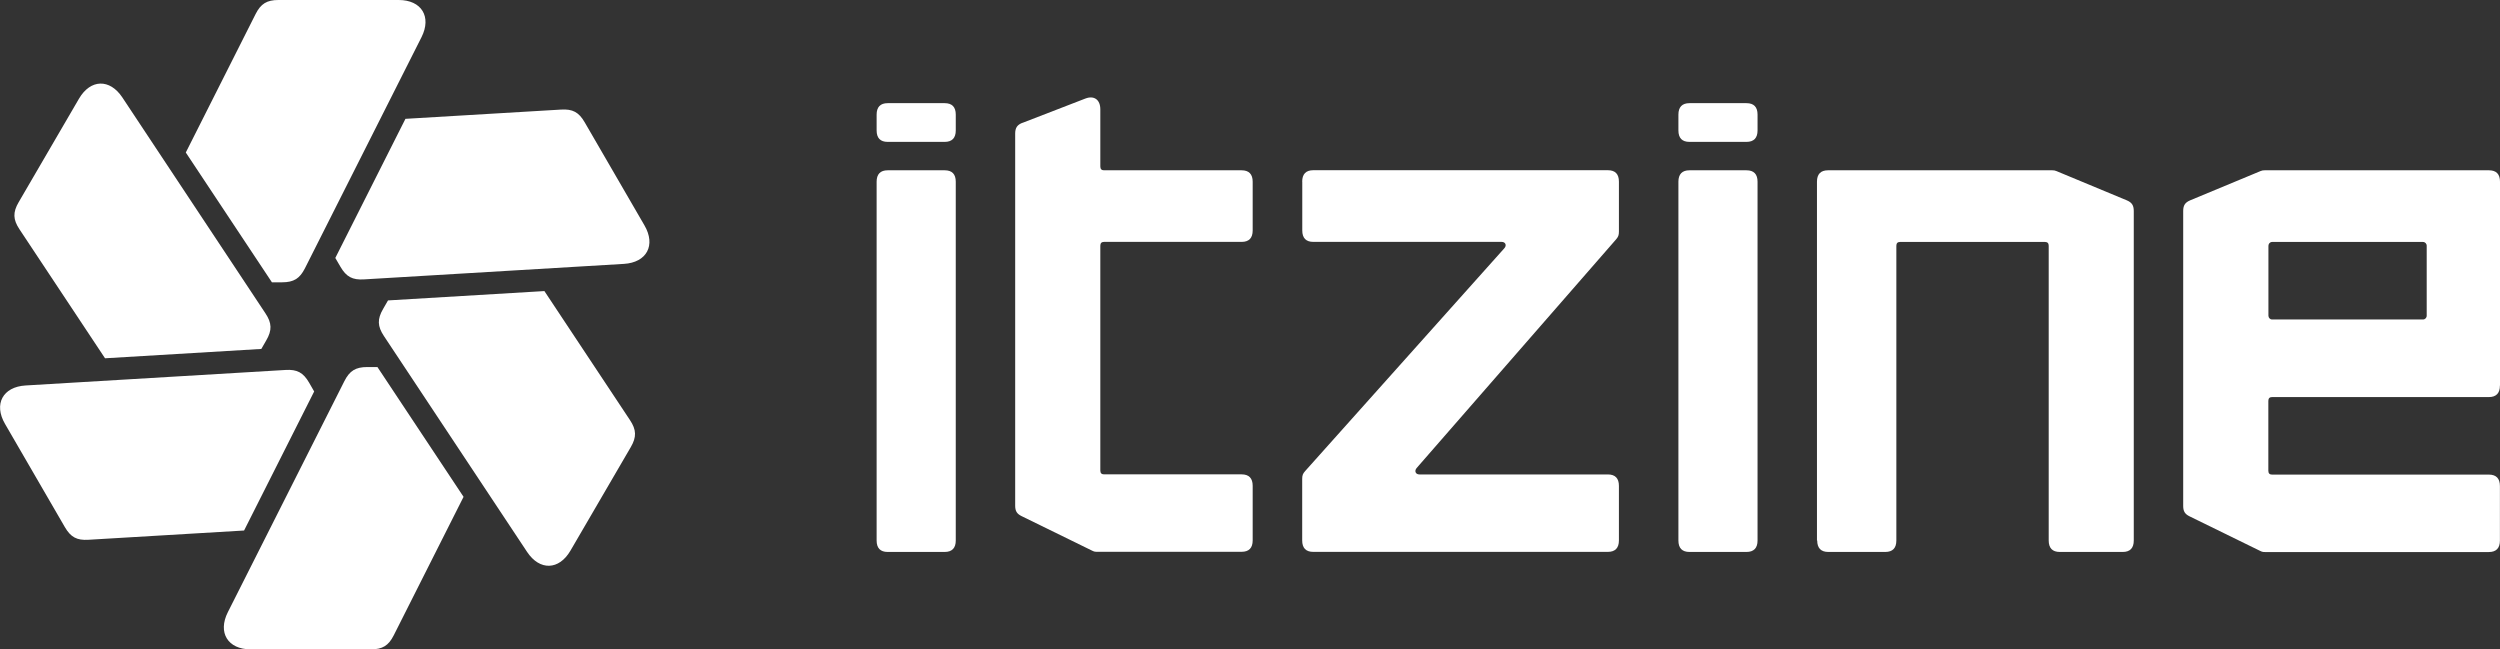 <?xml version="1.0" encoding="UTF-8"?>
<svg id="_Слой_1" data-name="Слой 1" xmlns="http://www.w3.org/2000/svg" viewBox="0 0 308 80">
  <rect x="0" y="0" width="308" height="80" fill="#333333" stroke="none"/>
  <defs>
    <style>
      .cls-1 {
        fill: #fff;
        stroke-width: 0px;
      }
    </style>
  </defs>
  <g>
    <path class="cls-1" d="m33.49,34.78h1.27c1.42,0,2.17-.46,2.81-1.73l14.36-28.47C53.2,2.06,51.93,0,49.12,0h-14.82c-1.42,0-2.17.46-2.81,1.73l-8.6,17.06,10.61,15.99Z"/>
    <path class="cls-1" d="m69.12,13.5l-19.17,1.14-8.64,17.14.63,1.08c.72,1.24,1.48,1.65,2.91,1.56l32.02-1.91c2.81-.17,3.95-2.3,2.53-4.74l-7.37-12.71c-.72-1.24-1.48-1.65-2.91-1.56Z"/>
    <path class="cls-1" d="m47.81,37l-.61,1.06c-.73,1.25-.7,2.14.1,3.34l17.64,26.6c1.55,2.33,3.93,2.26,5.34-.16l7.43-12.75c.73-1.25.7-2.14-.1-3.34l-10.54-15.89-19.25,1.15Z"/>
    <path class="cls-1" d="m46.51,45.22h-1.27c-1.42,0-2.17.46-2.81,1.73l-14.36,28.47c-1.27,2.52,0,4.58,2.81,4.58h14.82c1.42,0,2.17-.46,2.81-1.73l8.6-17.06-10.61-15.99Z"/>
    <path class="cls-1" d="m38.7,48.22l-.62-1.08c-.72-1.24-1.48-1.65-2.91-1.56l-32.02,1.91c-2.81.17-3.95,2.3-2.53,4.74l7.37,12.71c.72,1.24,1.48,1.65,2.91,1.56l19.17-1.14,8.64-17.14Z"/>
    <path class="cls-1" d="m32.19,43l.61-1.06c.73-1.25.7-2.14-.1-3.34L15.07,12c-1.55-2.33-3.93-2.26-5.34.16l-7.43,12.75c-.73,1.25-.7,2.14.1,3.34l10.54,15.89,19.25-1.15Z"/>
  </g>
  <g>
    <path class="cls-1" d="m108,14.12v1.95c0,.94.46,1.41,1.36,1.41h7.03c.9,0,1.36-.48,1.36-1.41v-1.95c0-.94-.46-1.41-1.36-1.41h-7.03c-.9,0-1.36.48-1.36,1.41Z"/>
    <path class="cls-1" d="m108,22.39v44.2c0,.94.46,1.41,1.36,1.41h7.03c.9,0,1.36-.48,1.36-1.41V22.39c0-.94-.46-1.41-1.36-1.41h-7.03c-.9,0-1.36.48-1.36,1.41Z"/>
    <path class="cls-1" d="m206.78,14.12v1.95c0,.94.46,1.41,1.36,1.41h7.03c.9,0,1.36-.48,1.36-1.41v-1.95c0-.94-.46-1.41-1.36-1.41h-7.03c-.9,0-1.36.48-1.36,1.41Z"/>
    <path class="cls-1" d="m206.78,22.39v44.2c0,.94.46,1.41,1.36,1.41h7.03c.9,0,1.36-.48,1.36-1.41V22.39c0-.94-.46-1.41-1.36-1.41h-7.03c-.9,0-1.36.48-1.36,1.41Z"/>
    <path class="cls-1" d="m125.96,15.14l7.76-3c1.07-.41,1.84.14,1.84,1.33v7.04c0,.31.15.47.45.47h16.96c.9,0,1.36.48,1.36,1.41v6c0,.94-.46,1.41-1.36,1.41h-16.96c-.3,0-.45.16-.45.47v27.7c0,.31.15.47.45.47h16.96c.9,0,1.36.48,1.36,1.41v6.72c0,.94-.46,1.41-1.36,1.41h-17.84c-.24,0-.36-.03-.58-.14l-8.7-4.26c-.57-.28-.78-.62-.78-1.28V16.46c0-.71.25-1.08.89-1.33Z"/>
    <path class="cls-1" d="m160.44,22.39v6c0,.94.46,1.41,1.36,1.41h23.2c.48,0,.66.43.33.79l-24.54,27.45c-.28.31-.36.53-.36.96v7.58c0,.94.46,1.41,1.36,1.41h36.3c.9,0,1.36-.48,1.36-1.41v-6.72c0-.94-.46-1.41-1.36-1.41h-23.22c-.47,0-.65-.42-.34-.79l24.57-28.17c.27-.31.35-.53.35-.95v-6.16c0-.94-.46-1.41-1.36-1.41h-36.3c-.9,0-1.36.48-1.36,1.41Z"/>
    <path class="cls-1" d="m223.85,66.59V22.39c0-.94.46-1.41,1.36-1.41h27.64c.21,0,.31.02.51.1l8.66,3.6c.62.26.86.62.86,1.31v40.6c0,.94-.46,1.41-1.36,1.41h-7.76c-.9,0-1.36-.48-1.36-1.41V30.28c0-.31-.15-.47-.45-.47h-17.87c-.3,0-.45.16-.45.47v36.31c0,.94-.46,1.41-1.36,1.41h-7.03c-.9,0-1.36-.48-1.36-1.41Z"/>
    <path class="cls-1" d="m308,47.49v-25.1c0-.94-.46-1.41-1.36-1.41h-27.64c-.21,0-.31.02-.51.1l-8.66,3.6c-.62.26-.86.62-.86,1.31v36.34c0,.66.21,1,.78,1.28l8.7,4.26c.22.11.34.14.58.14h27.6c.9,0,1.36-.48,1.36-1.41v-6.72c0-.94-.46-1.41-1.36-1.41h-26.72c-.3,0-.45-.16-.45-.47v-8.61c0-.31.15-.47.45-.47h26.72c.9,0,1.36-.48,1.36-1.41Zm-28.08-17.68h18.6c.25,0,.45.21.45.47v8.61c0,.26-.2.47-.45.47h-18.6c-.25,0-.45-.21-.45-.47v-8.61c0-.26.2-.47.45-.47Z"/>
  </g>
</svg>